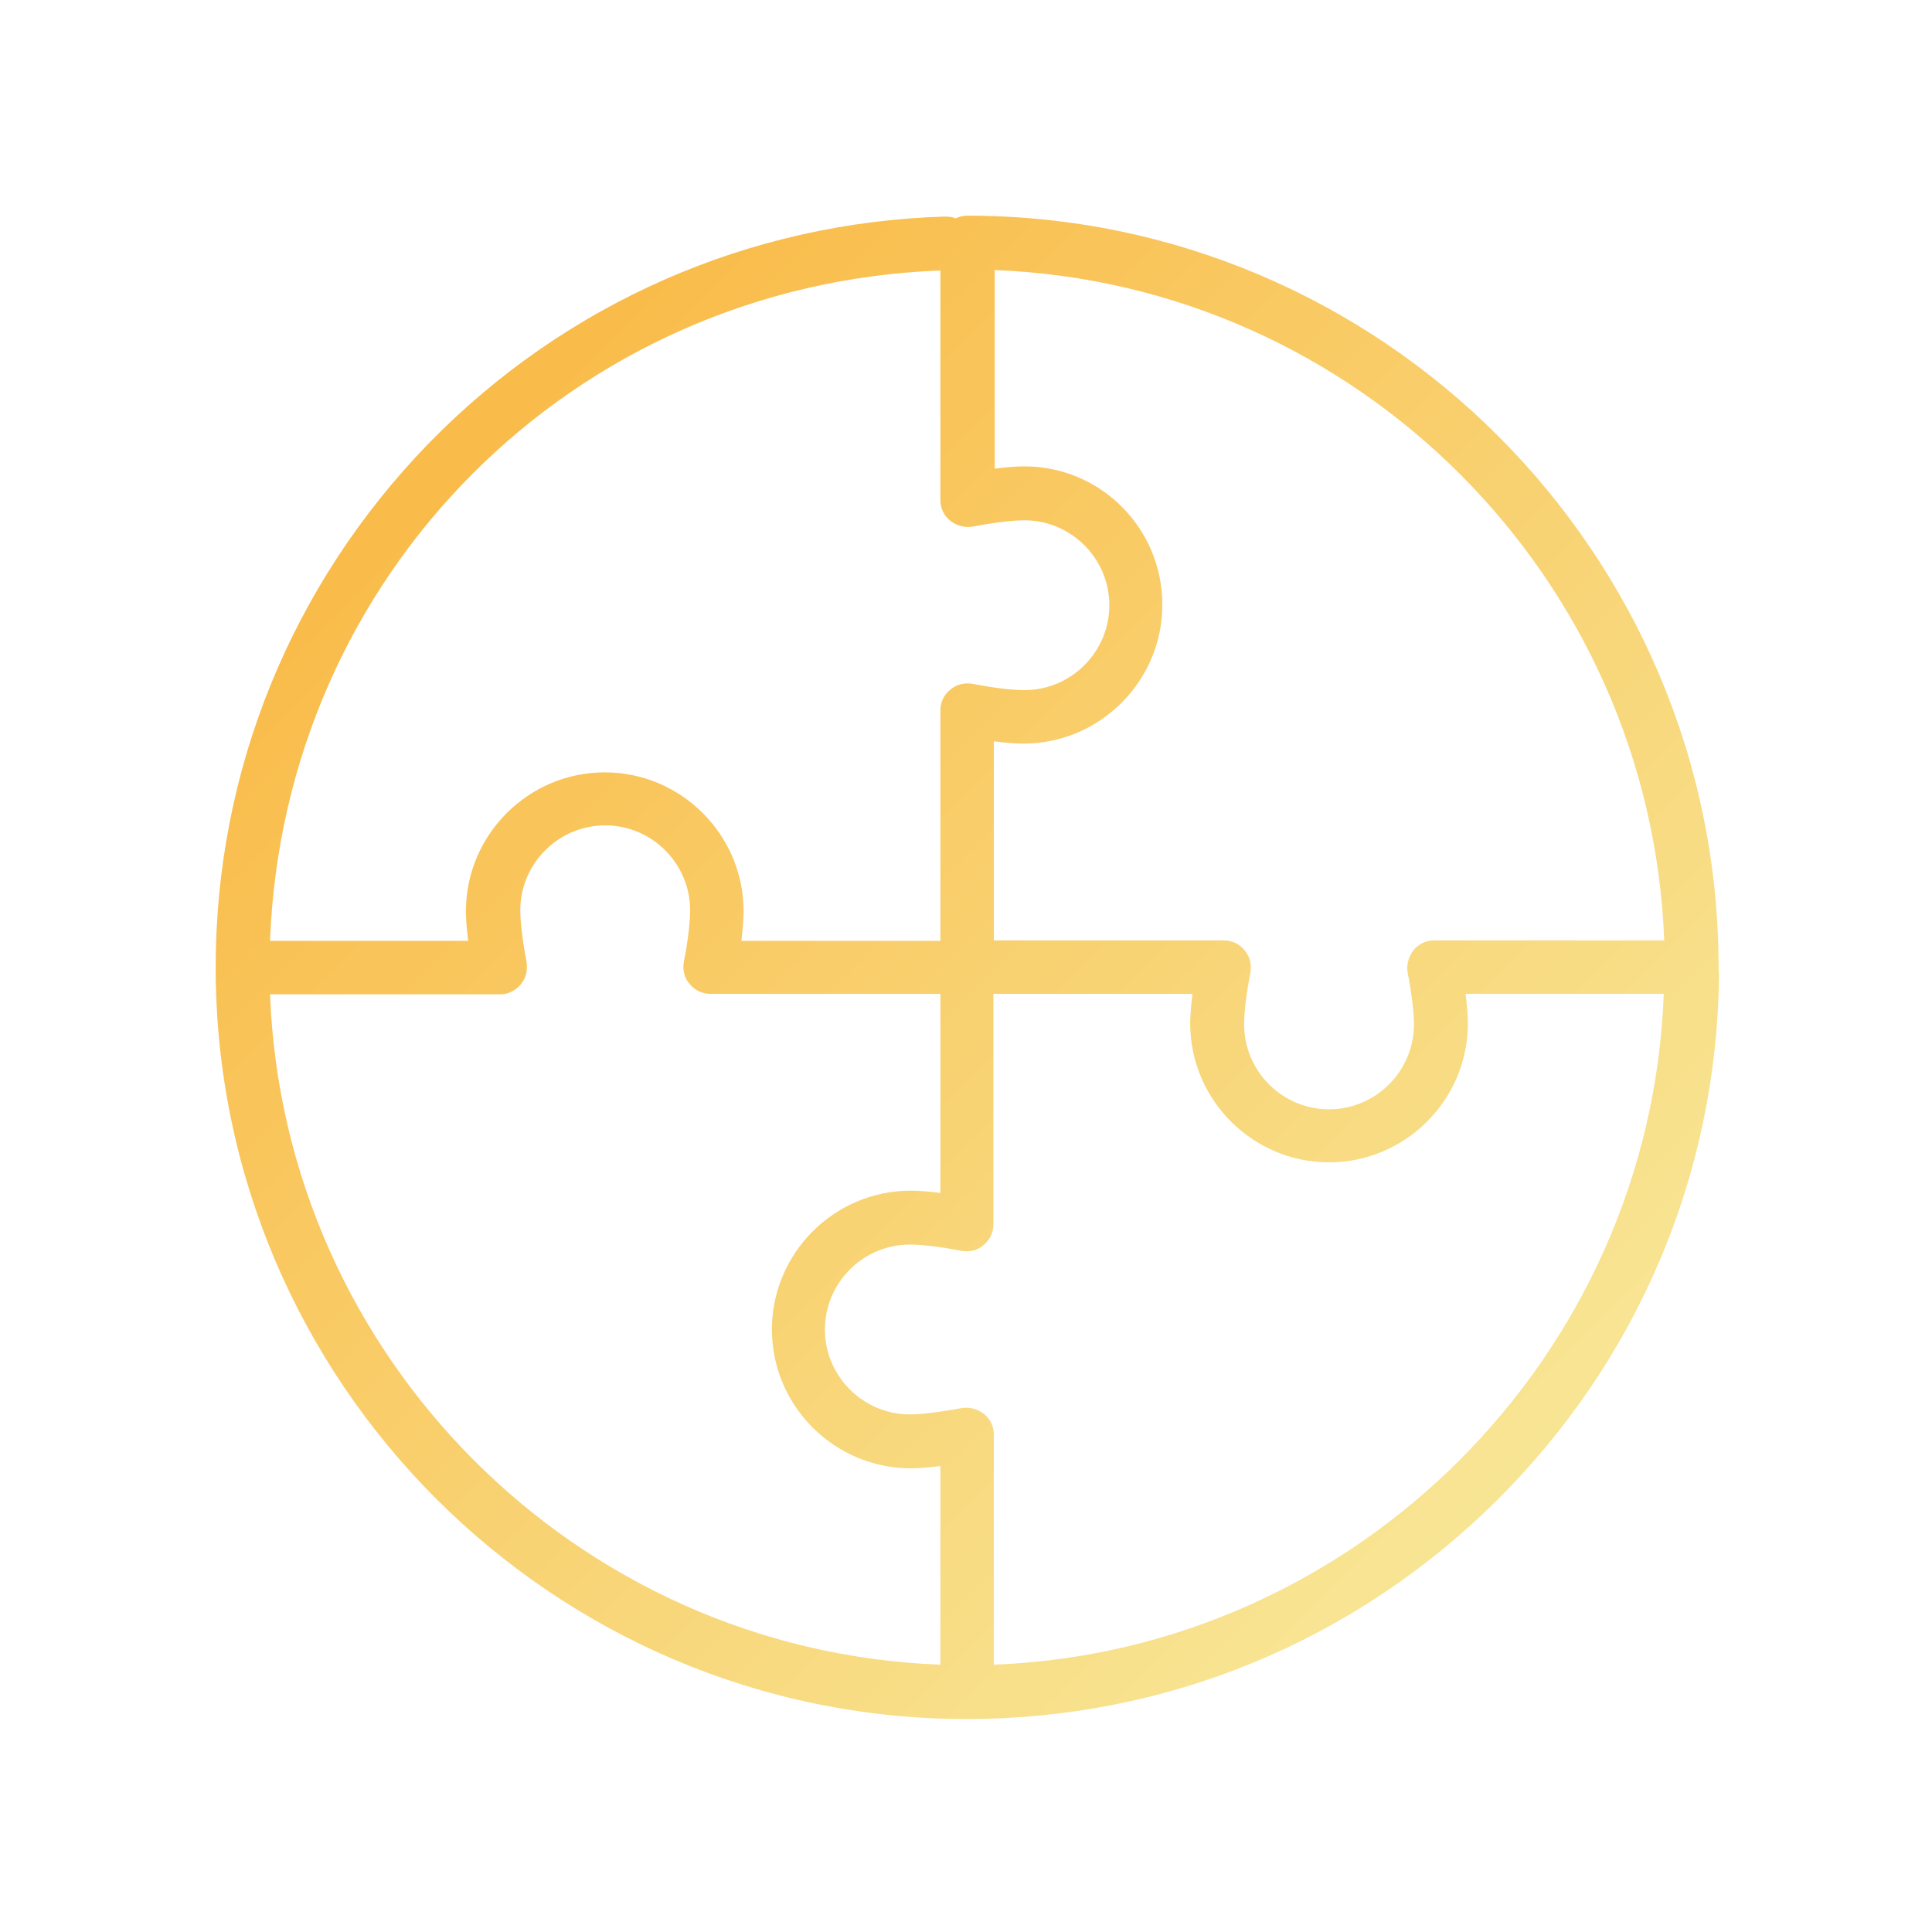 <?xml version="1.0" encoding="utf-8"?>
<svg xmlns="http://www.w3.org/2000/svg" fill="none" height="430" viewBox="0 0 430 430" width="430">
  <path d="M382.5 215.3c0-92.2-75-167.3-167.2-167.3-.9 0-1.8.2-2.6.6-.7-.3-1.5-.4-2.4-.4-43.5 1.3-84.4 19.2-114.9 50.5C64.9 130.1 48 171.5 48 215.3c0 92.2 75 167.3 167.2 167.3 44.3 0 86.1-17.2 117.7-48.4 31.5-31.2 49.2-72.7 49.7-117 0-.3 0-.7-.1-1zM221.3 60.1c80.8 3.1 146 68.4 149.1 149.2h-51.2c-1.8 0-3.5.8-4.6 2.2s-1.6 3.2-1.3 5c.9 4.6 1.4 8.8 1.4 11.5 0 10.4-8.5 18.9-18.9 18.9s-18.9-8.5-18.9-18.9c0-2.7.5-6.9 1.4-11.5.3-1.8-.1-3.6-1.3-5-1.1-1.4-2.8-2.2-4.6-2.2h-51.2V165c2.5.3 4.8.5 6.6.5 17 0 30.9-13.9 30.9-30.9S245 103.8 228 103.8c-1.9 0-4.1.2-6.6.5V60.1zm-12 .1v51.1c0 1.8.8 3.5 2.2 4.6s3.2 1.6 5 1.3c4.7-.9 8.9-1.4 11.5-1.4 10.4 0 18.9 8.5 18.9 18.9s-8.5 18.9-18.9 18.9c-2.7 0-6.9-.5-11.5-1.4-1.8-.3-3.6.1-5 1.3-1.4 1.1-2.2 2.8-2.2 4.6v51.3H165c.3-2.5.5-4.8.5-6.6 0-17-13.9-30.9-30.9-30.9s-30.9 13.9-30.9 30.9c0 1.9.2 4.1.5 6.6H60.1C63.2 128 127.5 63.3 209.3 60.2m-.1 310.3c-80.8-3.1-146-68.4-149.1-149.2h51.2c.7 0 1.3-.1 1.9-.3 1-.4 2-1 2.7-1.9s1.2-1.9 1.3-3c.1-.6.1-1.3 0-2-.9-4.7-1.4-8.8-1.4-11.5 0-10.4 8.5-18.9 18.9-18.9s18.9 8.5 18.9 18.9c0 2.7-.5 6.9-1.4 11.5-.3 1.8.1 3.6 1.3 4.9 1.1 1.4 2.8 2.2 4.6 2.2h51.2v44.3c-2.5-.3-4.8-.5-6.6-.5-17 0-30.9 13.9-30.9 30.9s13.9 30.9 30.9 30.9c1.9 0 4.1-.2 6.6-.5v44.2zm12 0v-51.2c0-1.8-.8-3.5-2.2-4.6s-3.2-1.6-5-1.3c-.6.1-1.2.2-1.7.3-4 .7-7.5 1.1-9.8 1.1-10.4 0-18.9-8.5-18.9-18.9s8.5-18.9 18.9-18.9c2.7 0 6.9.5 11.5 1.4 1.8.3 3.6-.1 4.9-1.3 1.4-1.1 2.2-2.8 2.2-4.6v-51.3h44.3c-.3 2.5-.5 4.8-.5 6.6 0 17 13.9 30.9 30.9 30.9s30.9-13.9 30.9-30.9c0-1.8-.2-4.1-.5-6.6h44.1c-3 80.8-68.5 146.2-149.1 149.3" fill="url(#-8YUxyGo25a)"/>
  <defs>
    <linearGradient gradientUnits="userSpaceOnUse" id="-8YUxyGo25a" x1="97.184" x2="332.811" y1="97.491" y2="333.728">
      <stop stop-color="#f9bb49"/>
      <stop offset="1" stop-color="#f8e594"/>
    </linearGradient>
  </defs>
</svg>